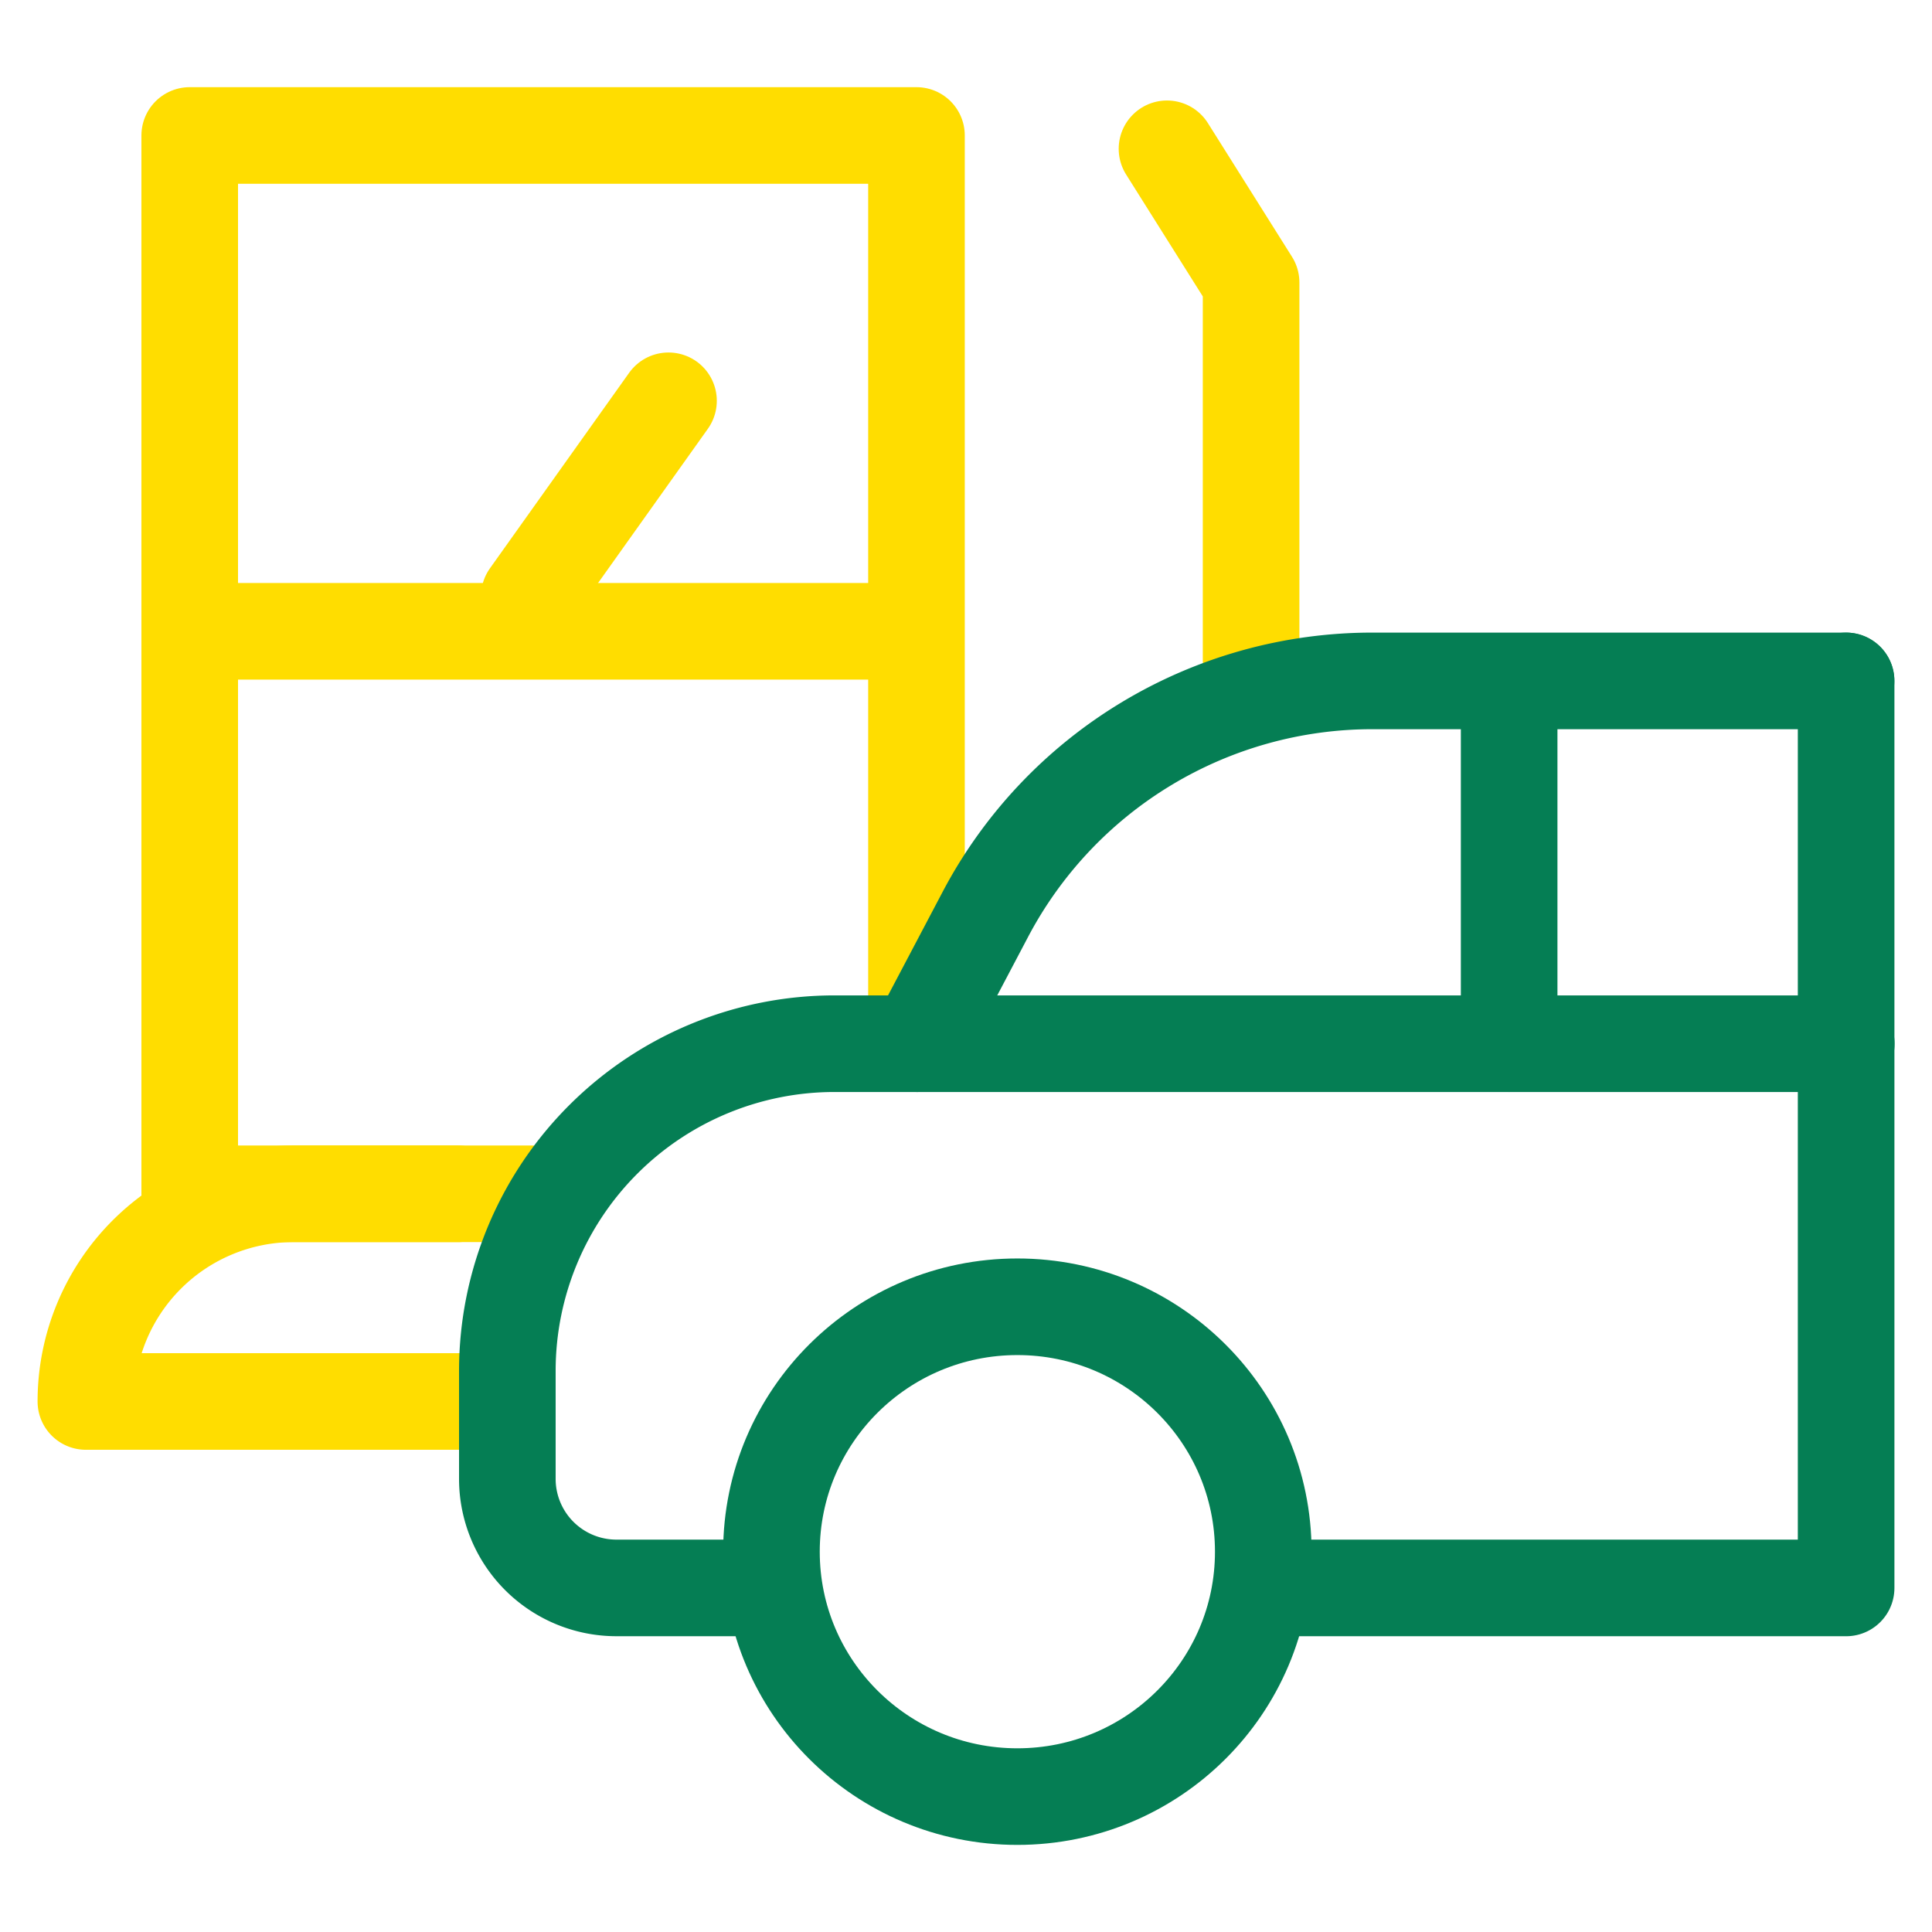 <svg xmlns="http://www.w3.org/2000/svg" width="60" height="60" viewBox="0 0 60 60">
  <g id="guide_return05" transform="translate(-1425 -909)">
    <rect id="사각형_458" data-name="사각형 458" width="60" height="60" transform="translate(1425 909)" fill="none"/>
    <g id="그룹_5025" data-name="그룹 5025" transform="translate(600.667 114.207)">
      <g id="그룹_5022" data-name="그룹 5022" transform="translate(827 799)">
        <path id="패스_827" data-name="패스 827" d="M841.823,831.868H831.188V799h22.57v26.948" transform="translate(-827.963 -799)" fill="none" stroke="#fd0" stroke-linecap="round" stroke-linejoin="round" stroke-width="3"/>
        <path id="패스_828" data-name="패스 828" d="M838.806,848.138H827a6.449,6.449,0,0,1,6.448-6.449h5.1" transform="translate(-827 -808.821)" fill="none" stroke="#fd0" stroke-linecap="round" stroke-linejoin="round" stroke-width="3"/>
        <path id="패스_829" data-name="패스 829" d="M873.219,815.424V803.69l-2.612-4.152" transform="translate(-837.032 -799.124)" fill="none" stroke="#fd0" stroke-linecap="round" stroke-linejoin="round" stroke-width="3"/>
        <line id="선_81" data-name="선 81" y1="6.072" x2="4.323" transform="translate(13.771 8.24)" fill="none" stroke="#fd0" stroke-linecap="round" stroke-linejoin="round" stroke-width="3"/>
        <line id="선_82" data-name="선 82" x2="21.174" transform="translate(3.85 15.399)" fill="none" stroke="#fd0" stroke-linecap="round" stroke-linejoin="round" stroke-width="3"/>
      </g>
      <g id="그룹_5024" data-name="그룹 5024" transform="translate(840.089 815.939)">
        <path id="패스_830" data-name="패스 830" d="M896.163,858.683" transform="translate(-856 -829.669)" fill="none" stroke="#057e54" stroke-linecap="round" stroke-linejoin="round" stroke-width="3"/>
        <g id="그룹_5023" data-name="그룹 5023">
          <path id="패스_831" data-name="패스 831" d="M851.354,852.535h-3.96a3.387,3.387,0,0,1-3.394-3.38v-3.38a10.162,10.162,0,0,1,10.182-10.141h31.4" transform="translate(-844 -824.367)" fill="none" stroke="#057e54" stroke-linecap="round" stroke-linejoin="round" stroke-width="3"/>
          <ellipse id="타원_80" data-name="타원 80" cx="7.637" cy="7.606" rx="7.637" ry="7.606" transform="translate(8.202 19.437)" fill="none" stroke="#057e54" stroke-linecap="round" stroke-linejoin="round" stroke-width="3"/>
          <path id="패스_832" data-name="패스 832" d="M860.531,832.267l2.125-4.031A13.584,13.584,0,0,1,874.677,821h14.7" transform="translate(-847.803 -821)" fill="none" stroke="#057e54" stroke-linecap="round" stroke-linejoin="round" stroke-width="3"/>
          <line id="선_83" data-name="선 83" y2="10.704" transform="translate(31.112 0.563)" fill="none" stroke="#057e54" stroke-linecap="round" stroke-linejoin="round" stroke-width="3"/>
          <path id="패스_833" data-name="패스 833" d="M892.591,821v28.169h-18.1" transform="translate(-851.014 -821)" fill="none" stroke="#057e54" stroke-linecap="round" stroke-linejoin="round" stroke-width="3"/>
        </g>
      </g>
    </g>
  </g>
</svg>
